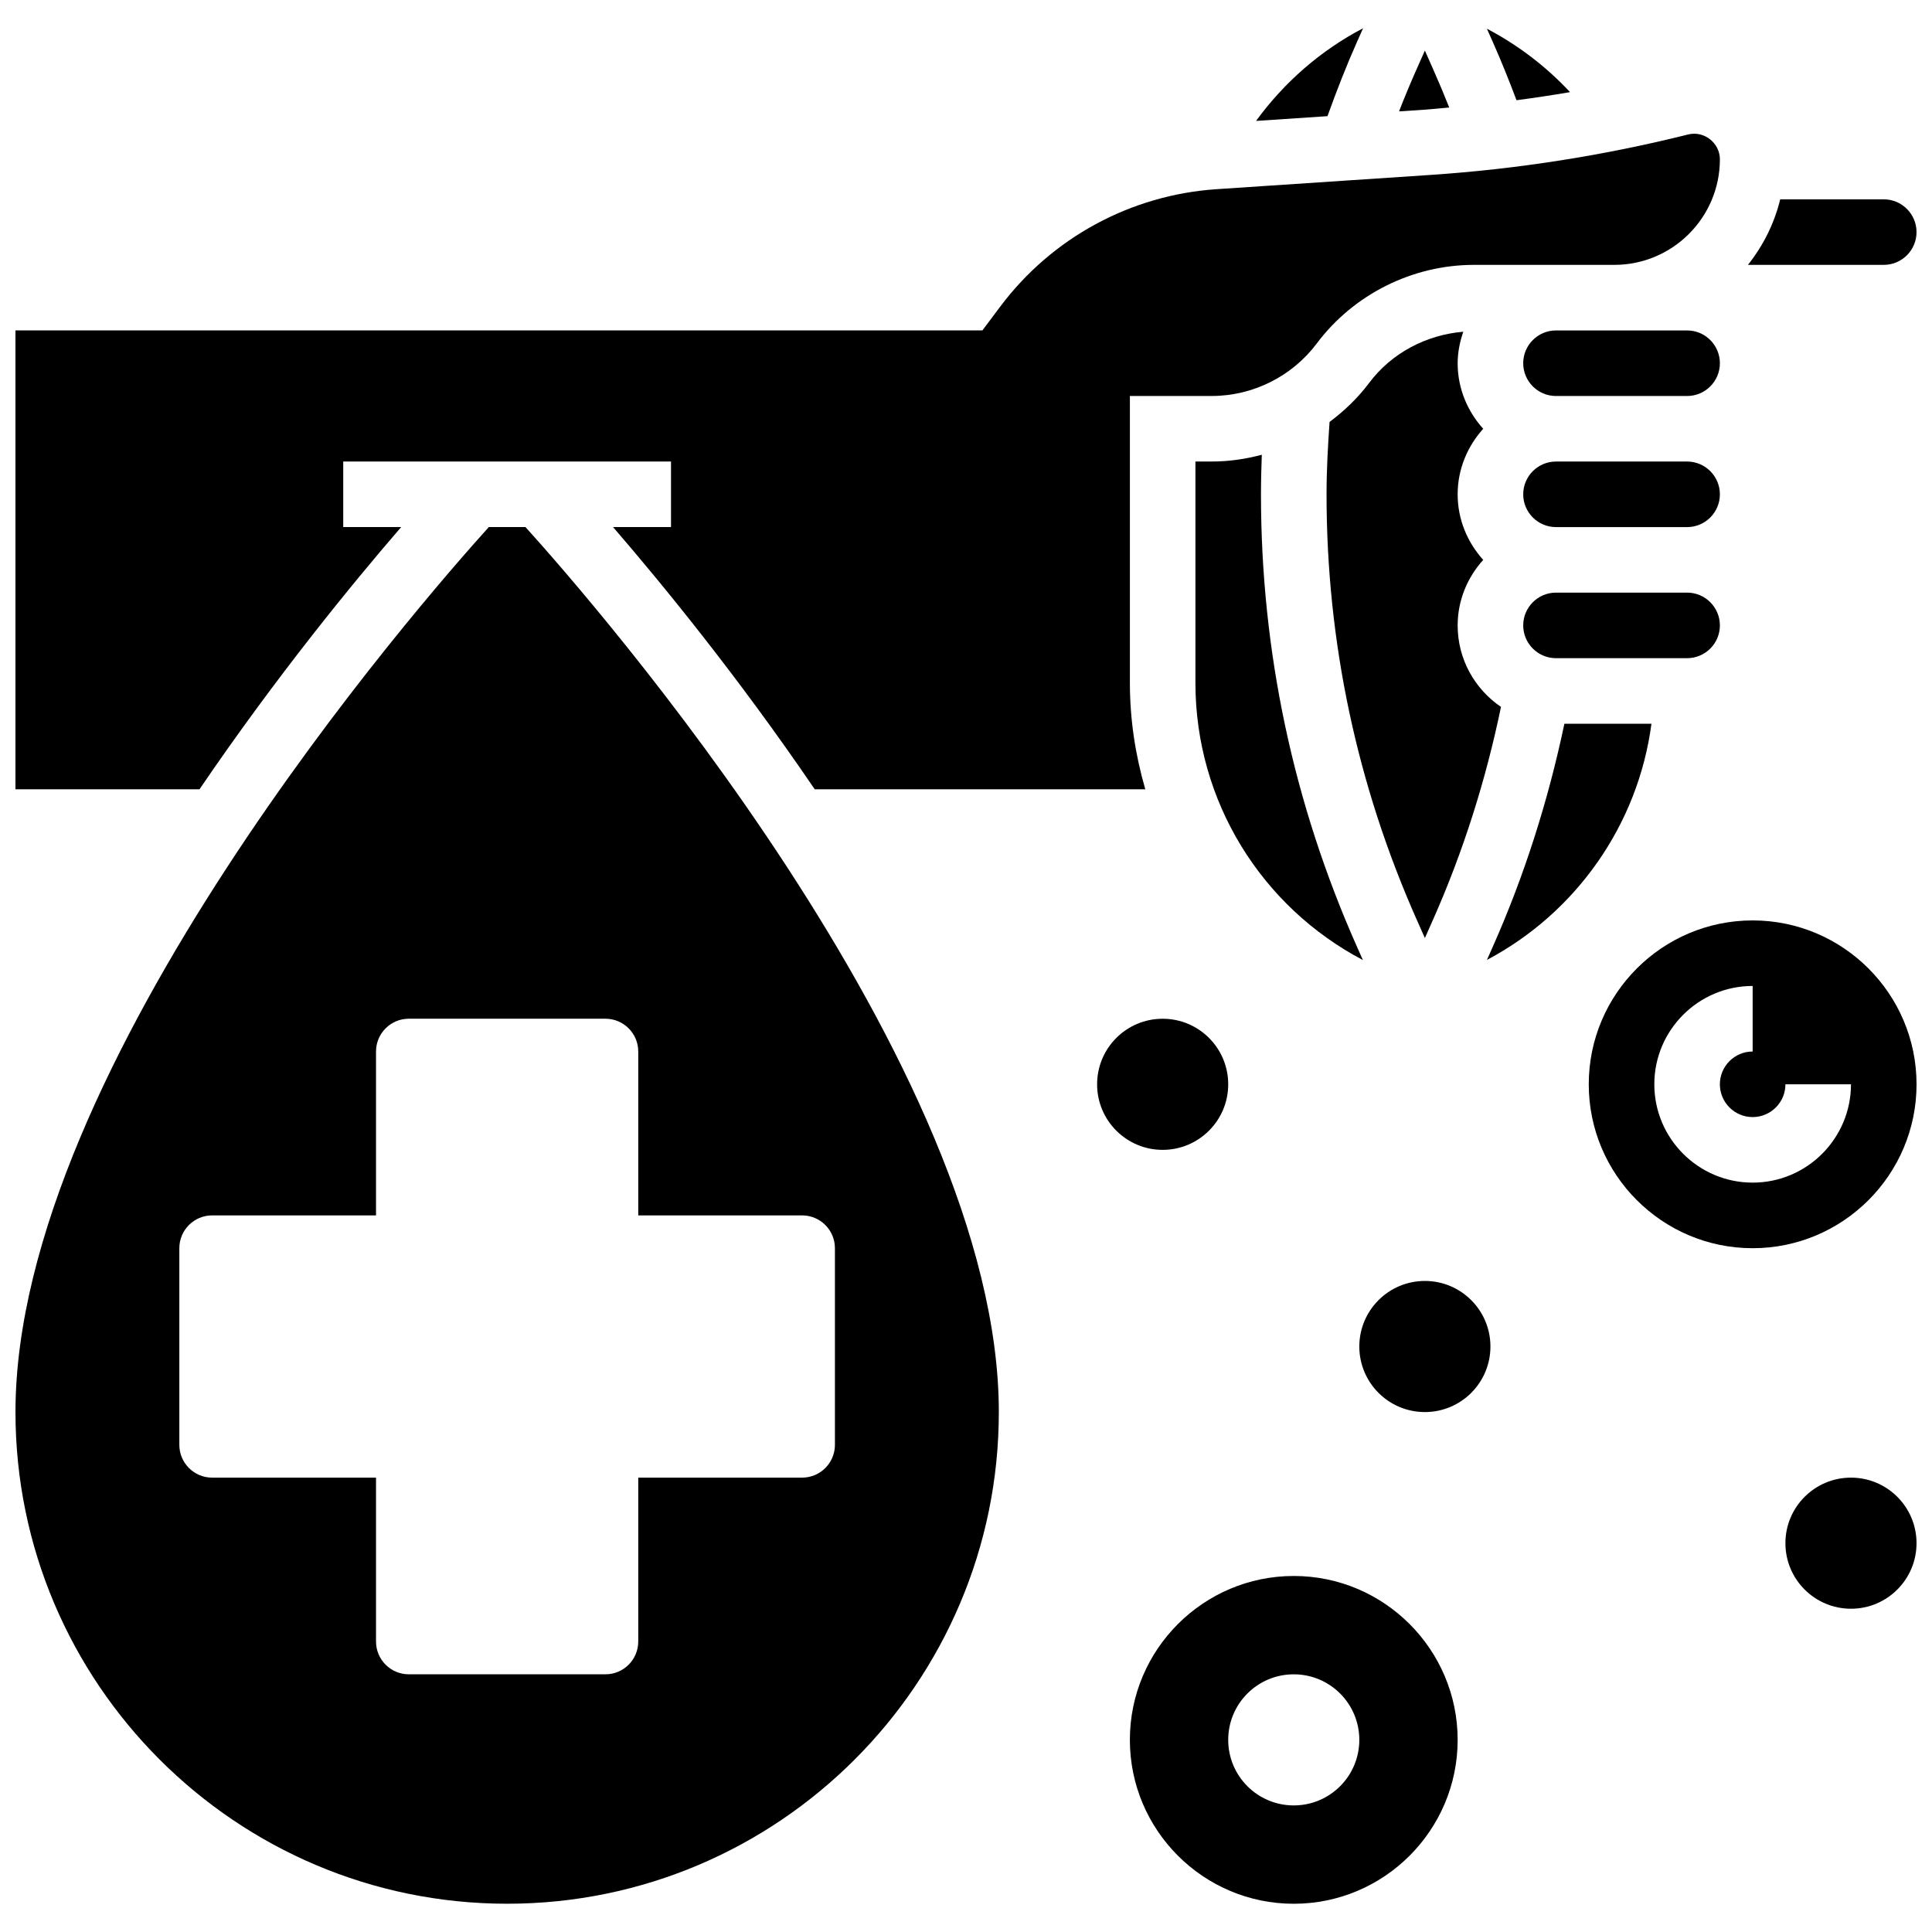 <?xml version="1.0" encoding="UTF-8"?>
<!-- Uploaded to: SVG Repo, www.svgrepo.com, Generator: SVG Repo Mixer Tools -->
<svg width="800px" height="800px" version="1.1" viewBox="144 144 512 512" xmlns="http://www.w3.org/2000/svg">
 <defs>
  <clipPath id="e">
   <path d="m617 535h34.902v36h-34.902z"/>
  </clipPath>
  <clipPath id="d">
   <path d="m148.09 179h451.91v175h-451.91z"/>
  </clipPath>
  <clipPath id="c">
   <path d="m565 387h86.902v88h-86.902z"/>
  </clipPath>
  <clipPath id="b">
   <path d="m148.09 283h260.91v366h-260.91z"/>
  </clipPath>
  <clipPath id="a">
   <path d="m607 196h44.902v19h-44.902z"/>
  </clipPath>
 </defs>
 <path d="m486.86 561.65c-23.949 0-43.434 19.484-43.434 43.434s19.484 43.434 43.434 43.434 43.434-19.484 43.434-43.434c-0.004-23.949-19.484-43.434-43.434-43.434zm0 60.805c-9.598 0-17.371-7.773-17.371-17.371 0-9.598 7.773-17.371 17.371-17.371 9.598 0 17.371 7.773 17.371 17.371 0 9.586-7.773 17.371-17.371 17.371z"/>
 <path d="m469.49 431.35c0 9.594-7.777 17.375-17.371 17.375s-17.375-7.781-17.375-17.375 7.781-17.371 17.375-17.371 17.371 7.777 17.371 17.371"/>
 <path d="m538.98 500.84c0 9.594-7.777 17.371-17.371 17.371-9.598 0-17.375-7.777-17.375-17.371s7.777-17.375 17.375-17.375c9.594 0 17.371 7.781 17.371 17.375"/>
 <g clip-path="url(#e)">
  <path d="m651.9 552.96c0 9.594-7.777 17.371-17.371 17.371s-17.375-7.777-17.375-17.371 7.781-17.371 17.375-17.371 17.371 7.777 17.371 17.371"/>
 </g>
 <g clip-path="url(#d)">
  <path d="m250.32 283.68h-15.359v-17.371h86.863v17.371h-15.359c12.777 14.785 33.105 39.582 53.445 69.492h87.609c-2.617-9-4.086-18.441-4.086-28.195v-76.039h21.715c10.875 0 21.266-5.195 27.797-13.898 9.789-13.055 25.371-20.848 41.695-20.848h37.188c15.418-0.004 27.961-12.555 27.961-27.973 0-4.293-4.152-7.66-8.441-6.574-22.316 5.578-45.281 9.18-68.25 10.711l-56.668 3.777c-22.75 1.52-43.648 12.848-57.34 31.098l-4.746 6.332h-256.25v121.61h48.773c20.344-29.918 40.672-54.707 53.449-69.492z"/>
 </g>
 <path d="m591.1 266.31h-34.746c-4.793 0-8.688 3.898-8.688 8.688 0 4.785 3.891 8.688 8.688 8.688h34.746c4.793 0 8.688-3.898 8.688-8.688s-3.891-8.688-8.688-8.688z"/>
 <path d="m591.1 301.05h-34.746c-4.793 0-8.688 3.898-8.688 8.688 0 4.785 3.891 8.688 8.688 8.688h34.746c4.793 0 8.688-3.898 8.688-8.688 0-4.785-3.891-8.688-8.688-8.688z"/>
 <path d="m503.62 155.1 1.609-3.613c-11.223 5.871-20.875 14.289-28.359 24.555l18.926-1.258c2.394-6.652 4.969-13.27 7.824-19.684z"/>
 <path d="m528.06 172.49c-1.371-3.457-2.824-6.914-4.344-10.336l-2.109-4.75-2.109 4.75c-1.66 3.727-3.238 7.523-4.742 11.363l7.184-0.477c2.039-0.141 4.078-0.383 6.121-0.551z"/>
 <path d="m591.1 231.57h-34.746c-4.793 0-8.688 3.898-8.688 8.688 0 4.785 3.891 8.688 8.688 8.688h34.746c4.793 0 8.688-3.898 8.688-8.688 0-4.789-3.891-8.688-8.688-8.688z"/>
 <g clip-path="url(#c)">
  <path d="m608.47 387.92c-23.949 0-43.434 19.484-43.434 43.434s19.484 43.434 43.434 43.434c23.949 0 43.434-19.484 43.434-43.434-0.004-23.953-19.488-43.434-43.434-43.434zm0 69.488c-14.367 0-26.059-11.691-26.059-26.059 0-14.367 11.691-26.059 26.059-26.059v17.371c-4.793 0-8.688 3.898-8.688 8.688 0 4.785 3.891 8.688 8.688 8.688 4.793 0 8.688-3.898 8.688-8.688h17.371c0 14.367-11.691 26.059-26.059 26.059z"/>
 </g>
 <path d="m558.58 335.8c-4.273 20.281-10.555 40.141-18.973 59.086l-1.555 3.5c23.574-12.465 40.062-35.77 43.598-62.586z"/>
 <g clip-path="url(#b)">
  <path d="m273.54 283.68c-17.68 19.562-125.44 142.65-125.44 234.53 0 71.844 58.449 130.3 130.3 130.3 71.844 0 130.3-58.449 130.3-130.3 0-91.875-107.76-214.97-125.44-234.53zm39.602 138.98v43.434h43.434c4.793 0 8.688 3.891 8.688 8.688v52.117c0 4.793-3.891 8.688-8.688 8.688h-43.434v43.434c0 4.793-3.891 8.688-8.688 8.688h-52.117c-4.793 0-8.688-3.891-8.688-8.688v-43.434h-43.434c-4.793 0-8.688-3.891-8.688-8.688v-52.117c0-4.793 3.891-8.688 8.688-8.688h43.434v-43.434c0-4.793 3.891-8.688 8.688-8.688h52.117c4.793 0.004 8.688 3.887 8.688 8.688z"/>
 </g>
 <path d="m545.89 170.56c4.742-0.625 9.469-1.336 14.184-2.144-6.359-6.828-13.801-12.48-22.027-16.809l1.555 3.5c2.266 5.098 4.336 10.273 6.289 15.453z"/>
 <g clip-path="url(#a)">
  <path d="m651.9 205.51c0-4.785-3.891-8.688-8.688-8.688h-27.441c-1.562 6.461-4.543 12.316-8.547 17.371h35.992c4.793 0 8.684-3.898 8.684-8.684z"/>
 </g>
 <path d="m465.14 266.31h-4.34v58.668c0 31.41 17.547 59.344 44.379 73.441l-1.57-3.527c-16.883-38.004-25.438-78.332-25.438-119.9 0-3.484 0.094-6.984 0.219-10.477-4.293 1.141-8.73 1.793-13.25 1.793z"/>
 <path d="m521.61 392.59 2.109-4.75c8.043-18.109 14.039-37.098 18.059-56.504-6.922-4.695-11.484-12.617-11.484-21.59 0-6.695 2.613-12.75 6.773-17.371-4.168-4.621-6.773-10.676-6.773-17.371s2.613-12.75 6.773-17.371c-4.168-4.621-6.773-10.676-6.773-17.371 0-2.938 0.598-5.715 1.492-8.348-9.809 0.824-18.996 5.629-24.945 13.559-2.988 3.988-6.566 7.41-10.492 10.344-0.441 6.363-0.801 12.793-0.801 19.184 0 39.113 8.062 77.082 23.949 112.84z"/>
</svg>